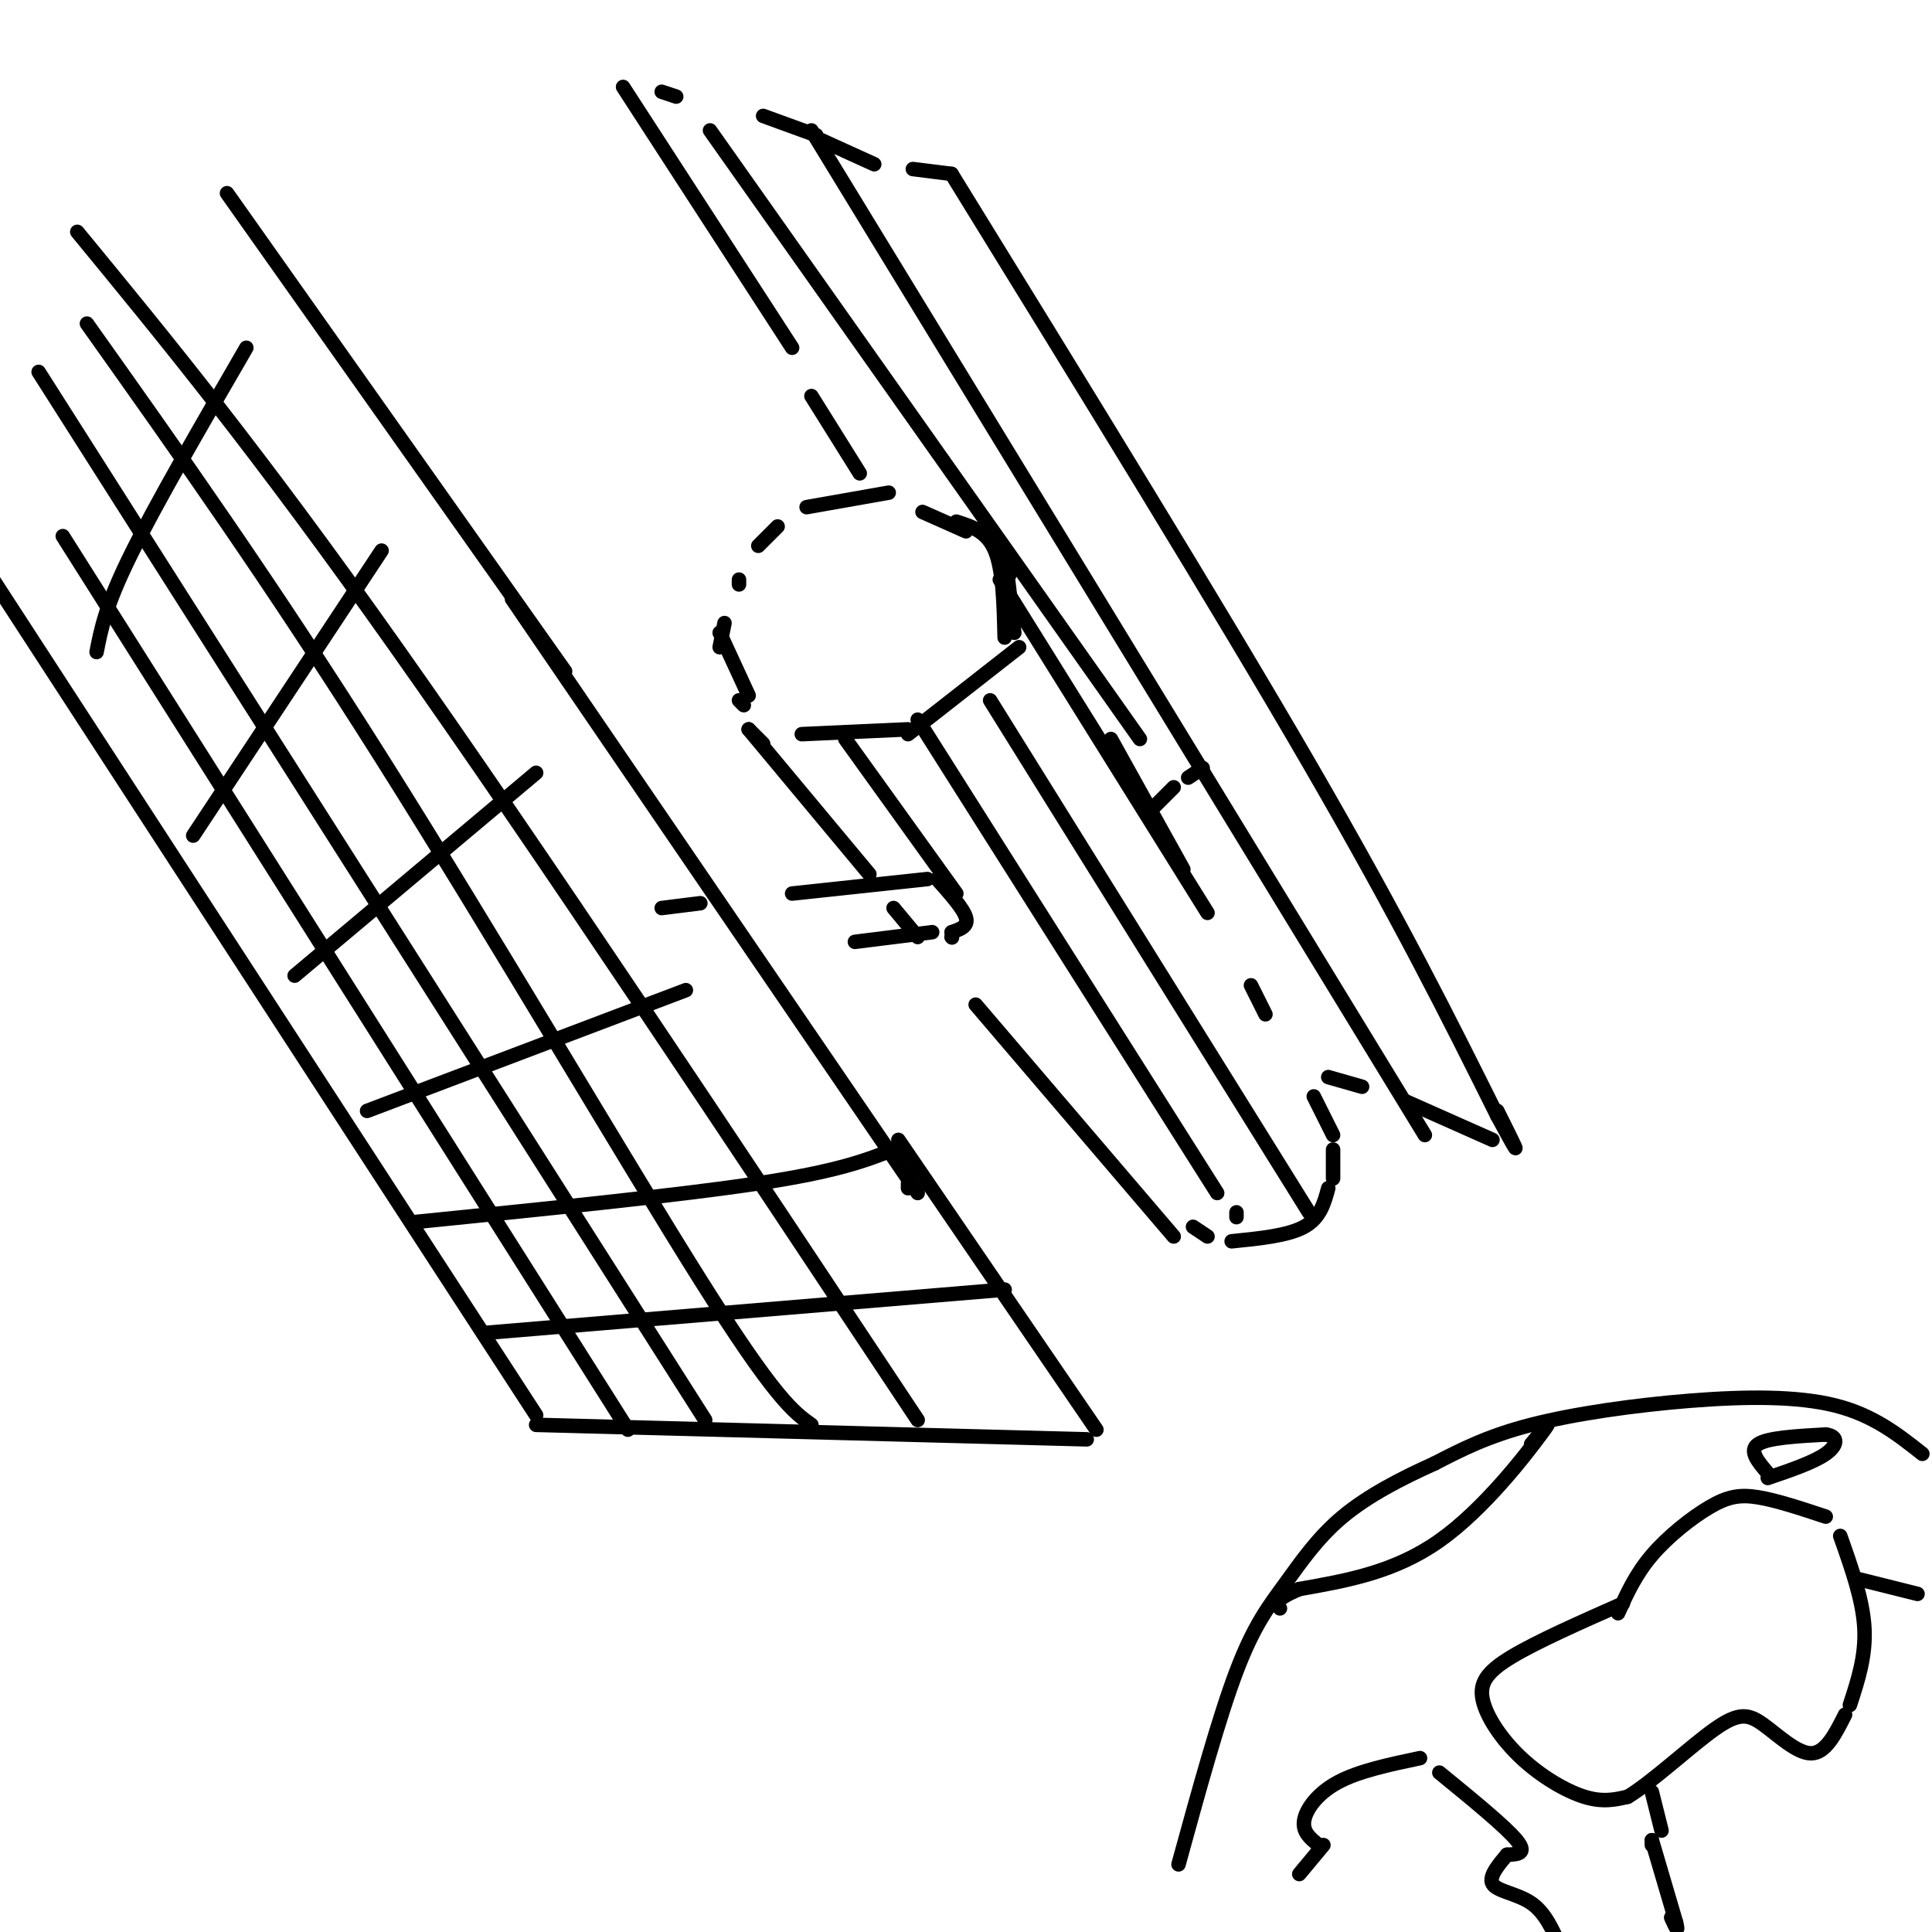 <svg viewBox='0 0 400 400' version='1.1' xmlns='http://www.w3.org/2000/svg' xmlns:xlink='http://www.w3.org/1999/xlink'><g fill='none' stroke='#000000' stroke-width='3' stroke-linecap='round' stroke-linejoin='round'><path d='M211,134c0.000,0.000 -23.000,18.000 -23,18'/><path d='M188,151c0.000,0.000 -22.000,1.000 -22,1'/><path d='M210,131c0.000,0.000 -2.000,-17.000 -2,-17'/><path d='M200,110c0.000,0.000 -9.000,-4.000 -9,-4'/><path d='M184,102c0.000,0.000 -17.000,3.000 -17,3'/><path d='M161,109c0.000,0.000 -4.000,4.000 -4,4'/><path d='M153,120c0.000,0.000 0.000,1.000 0,1'/><path d='M150,129c0.000,0.000 -1.000,5.000 -1,5'/><path d='M153,145c0.000,0.000 1.000,1.000 1,1'/><path d='M158,154c0.000,0.000 -3.000,-3.000 -3,-3'/><path d='M155,151c0.000,0.000 25.000,30.000 25,30'/><path d='M185,188c0.000,0.000 5.000,6.000 5,6'/><path d='M202,208c0.000,0.000 41.000,48.000 41,48'/><path d='M207,117c0.000,0.000 0.100,0.100 0.1,0.1'/><path d='M207,117c0.000,0.000 2.000,2.000 2,2'/><path d='M230,153c0.000,0.000 15.000,27.000 15,27'/><path d='M207,120c0.000,0.000 43.000,69.000 43,69'/><path d='M259,204c0.000,0.000 3.000,6.000 3,6'/><path d='M272,227c0.000,0.000 4.000,8.000 4,8'/><path d='M276,238c0.000,0.000 0.000,6.000 0,6'/><path d='M275,246c-0.833,3.083 -1.667,6.167 -5,8c-3.333,1.833 -9.167,2.417 -15,3'/><path d='M250,256c0.000,0.000 -3.000,-2.000 -3,-2'/><path d='M238,168c0.000,0.000 5.000,-5.000 5,-5'/><path d='M246,161c0.000,0.000 3.000,-2.000 3,-2'/><path d='M197,36c0.000,0.000 -8.000,-1.000 -8,-1'/><path d='M181,34c0.000,0.000 -11.000,-5.000 -11,-5'/><path d='M169,28c0.000,0.000 -11.000,-4.000 -11,-4'/><path d='M140,20c0.000,0.000 -3.000,-1.000 -3,-1'/><path d='M129,18c0.000,0.000 35.000,54.000 35,54'/><path d='M168,82c0.000,0.000 10.000,16.000 10,16'/><path d='M197,36c27.583,44.750 55.167,89.500 74,122c18.833,32.500 28.917,52.750 39,73'/><path d='M310,231c6.500,12.000 3.250,5.500 0,-1'/><path d='M309,236c0.000,0.000 -18.000,-8.000 -18,-8'/><path d='M282,225c0.000,0.000 -7.000,-2.000 -7,-2'/><path d='M192,182c0.000,0.000 -28.000,3.000 -28,3'/><path d='M145,187c0.000,0.000 -8.000,1.000 -8,1'/><path d='M194,182c2.750,3.083 5.500,6.167 6,8c0.500,1.833 -1.250,2.417 -3,3'/><path d='M197,194c0.000,0.000 0.100,0.100 0.1,0.1'/><path d='M193,193c0.000,0.000 -16.000,2.000 -16,2'/><path d='M106,124c0.000,0.000 84.000,123.000 84,123'/><path d='M117,139c0.000,0.000 -70.000,-99.000 -70,-99'/><path d='M186,236c0.000,0.000 41.000,60.000 41,60'/><path d='M225,298c0.000,0.000 -114.000,-3.000 -114,-3'/><path d='M111,293c0.000,0.000 -117.000,-180.000 -117,-180'/><path d='M130,296c0.000,0.000 -117.000,-185.000 -117,-185'/><path d='M146,294c0.000,0.000 -138.000,-217.000 -138,-217'/><path d='M168,295c-3.733,-2.667 -7.467,-5.333 -23,-30c-15.533,-24.667 -42.867,-71.333 -66,-108c-23.133,-36.667 -42.067,-63.333 -61,-90'/><path d='M190,294c-39.500,-59.500 -79.000,-119.000 -108,-160c-29.000,-41.000 -47.500,-63.500 -66,-86'/><path d='M147,27c0.000,0.000 89.000,126.000 89,126'/><path d='M168,27c0.000,0.000 127.000,208.000 127,208'/><path d='M188,245c0.000,0.000 0.000,1.000 0,1'/><path d='M100,276c0.000,0.000 108.000,-9.000 108,-9'/><path d='M86,253c27.250,-2.750 54.500,-5.500 71,-8c16.500,-2.500 22.250,-4.750 28,-7'/><path d='M76,230c0.000,0.000 66.000,-25.000 66,-25'/><path d='M61,202c0.000,0.000 50.000,-42.000 50,-42'/><path d='M40,173c0.000,0.000 39.000,-59.000 39,-59'/><path d='M20,135c0.917,-4.750 1.833,-9.500 7,-20c5.167,-10.500 14.583,-26.750 24,-43'/><path d='M398,301c-5.077,-4.012 -10.155,-8.024 -18,-10c-7.845,-1.976 -18.458,-1.917 -30,-1c-11.542,0.917 -24.012,2.690 -33,5c-8.988,2.310 -14.494,5.155 -20,8'/><path d='M297,303c-6.791,3.040 -13.769,6.640 -19,11c-5.231,4.360 -8.716,9.482 -12,14c-3.284,4.518 -6.367,8.434 -10,18c-3.633,9.566 -7.817,24.783 -12,40'/><path d='M378,314c-5.101,-1.690 -10.202,-3.381 -14,-4c-3.798,-0.619 -6.292,-0.167 -10,2c-3.708,2.167 -8.631,6.048 -12,10c-3.369,3.952 -5.185,7.976 -7,12'/><path d='M381,318c2.333,6.583 4.667,13.167 5,19c0.333,5.833 -1.333,10.917 -3,16'/><path d='M336,332c-8.888,3.930 -17.777,7.860 -23,11c-5.223,3.140 -6.781,5.491 -6,9c0.781,3.509 3.903,8.175 8,12c4.097,3.825 9.171,6.807 13,8c3.829,1.193 6.415,0.596 9,0'/><path d='M337,372c5.000,-2.989 13.000,-10.461 18,-14c5.000,-3.539 7.000,-3.145 10,-1c3.000,2.145 7.000,6.041 10,6c3.000,-0.041 5.000,-4.021 7,-8'/><path d='M294,364c-6.333,1.333 -12.667,2.667 -17,5c-4.333,2.333 -6.667,5.667 -7,8c-0.333,2.333 1.333,3.667 3,5'/><path d='M298,367c6.833,5.583 13.667,11.167 16,14c2.333,2.833 0.167,2.917 -2,3'/><path d='M312,384c-1.393,1.690 -3.875,4.417 -3,6c0.875,1.583 5.107,2.024 8,4c2.893,1.976 4.446,5.488 6,9'/><path d='M274,382c0.000,0.000 -5.000,6.000 -5,6'/><path d='M317,299c2.533,-3.067 5.067,-6.133 2,-2c-3.067,4.133 -11.733,15.467 -21,22c-9.267,6.533 -19.133,8.267 -29,10'/><path d='M269,329c-5.500,2.333 -4.750,3.167 -4,4'/><path d='M366,305c-2.000,-2.333 -4.000,-4.667 -2,-6c2.000,-1.333 8.000,-1.667 14,-2'/><path d='M378,297c2.711,0.356 2.489,2.244 0,4c-2.489,1.756 -7.244,3.378 -12,5'/><path d='M342,382c0.000,0.000 0.000,-1.000 0,-1'/><path d='M342,381c0.000,0.000 5.000,17.000 5,17'/><path d='M347,398c0.667,2.667 -0.167,0.833 -1,-1'/><path d='M344,379c0.000,0.000 -2.000,-8.000 -2,-8'/><path d='M385,327c0.000,0.000 12.000,3.000 12,3'/><path d='M175,153c0.000,0.000 23.000,32.000 23,32'/><path d='M190,149c0.000,0.000 62.000,98.000 62,98'/><path d='M256,252c0.000,0.000 0.000,-1.000 0,-1'/><path d='M205,145c0.000,0.000 66.000,106.000 66,106'/><path d='M149,131c3.000,6.500 6.000,13.000 6,13c0.000,0.000 -3.000,-6.500 -6,-13'/><path d='M198,108c3.167,1.000 6.333,2.000 8,6c1.667,4.000 1.833,11.000 2,18'/></g>
</svg>